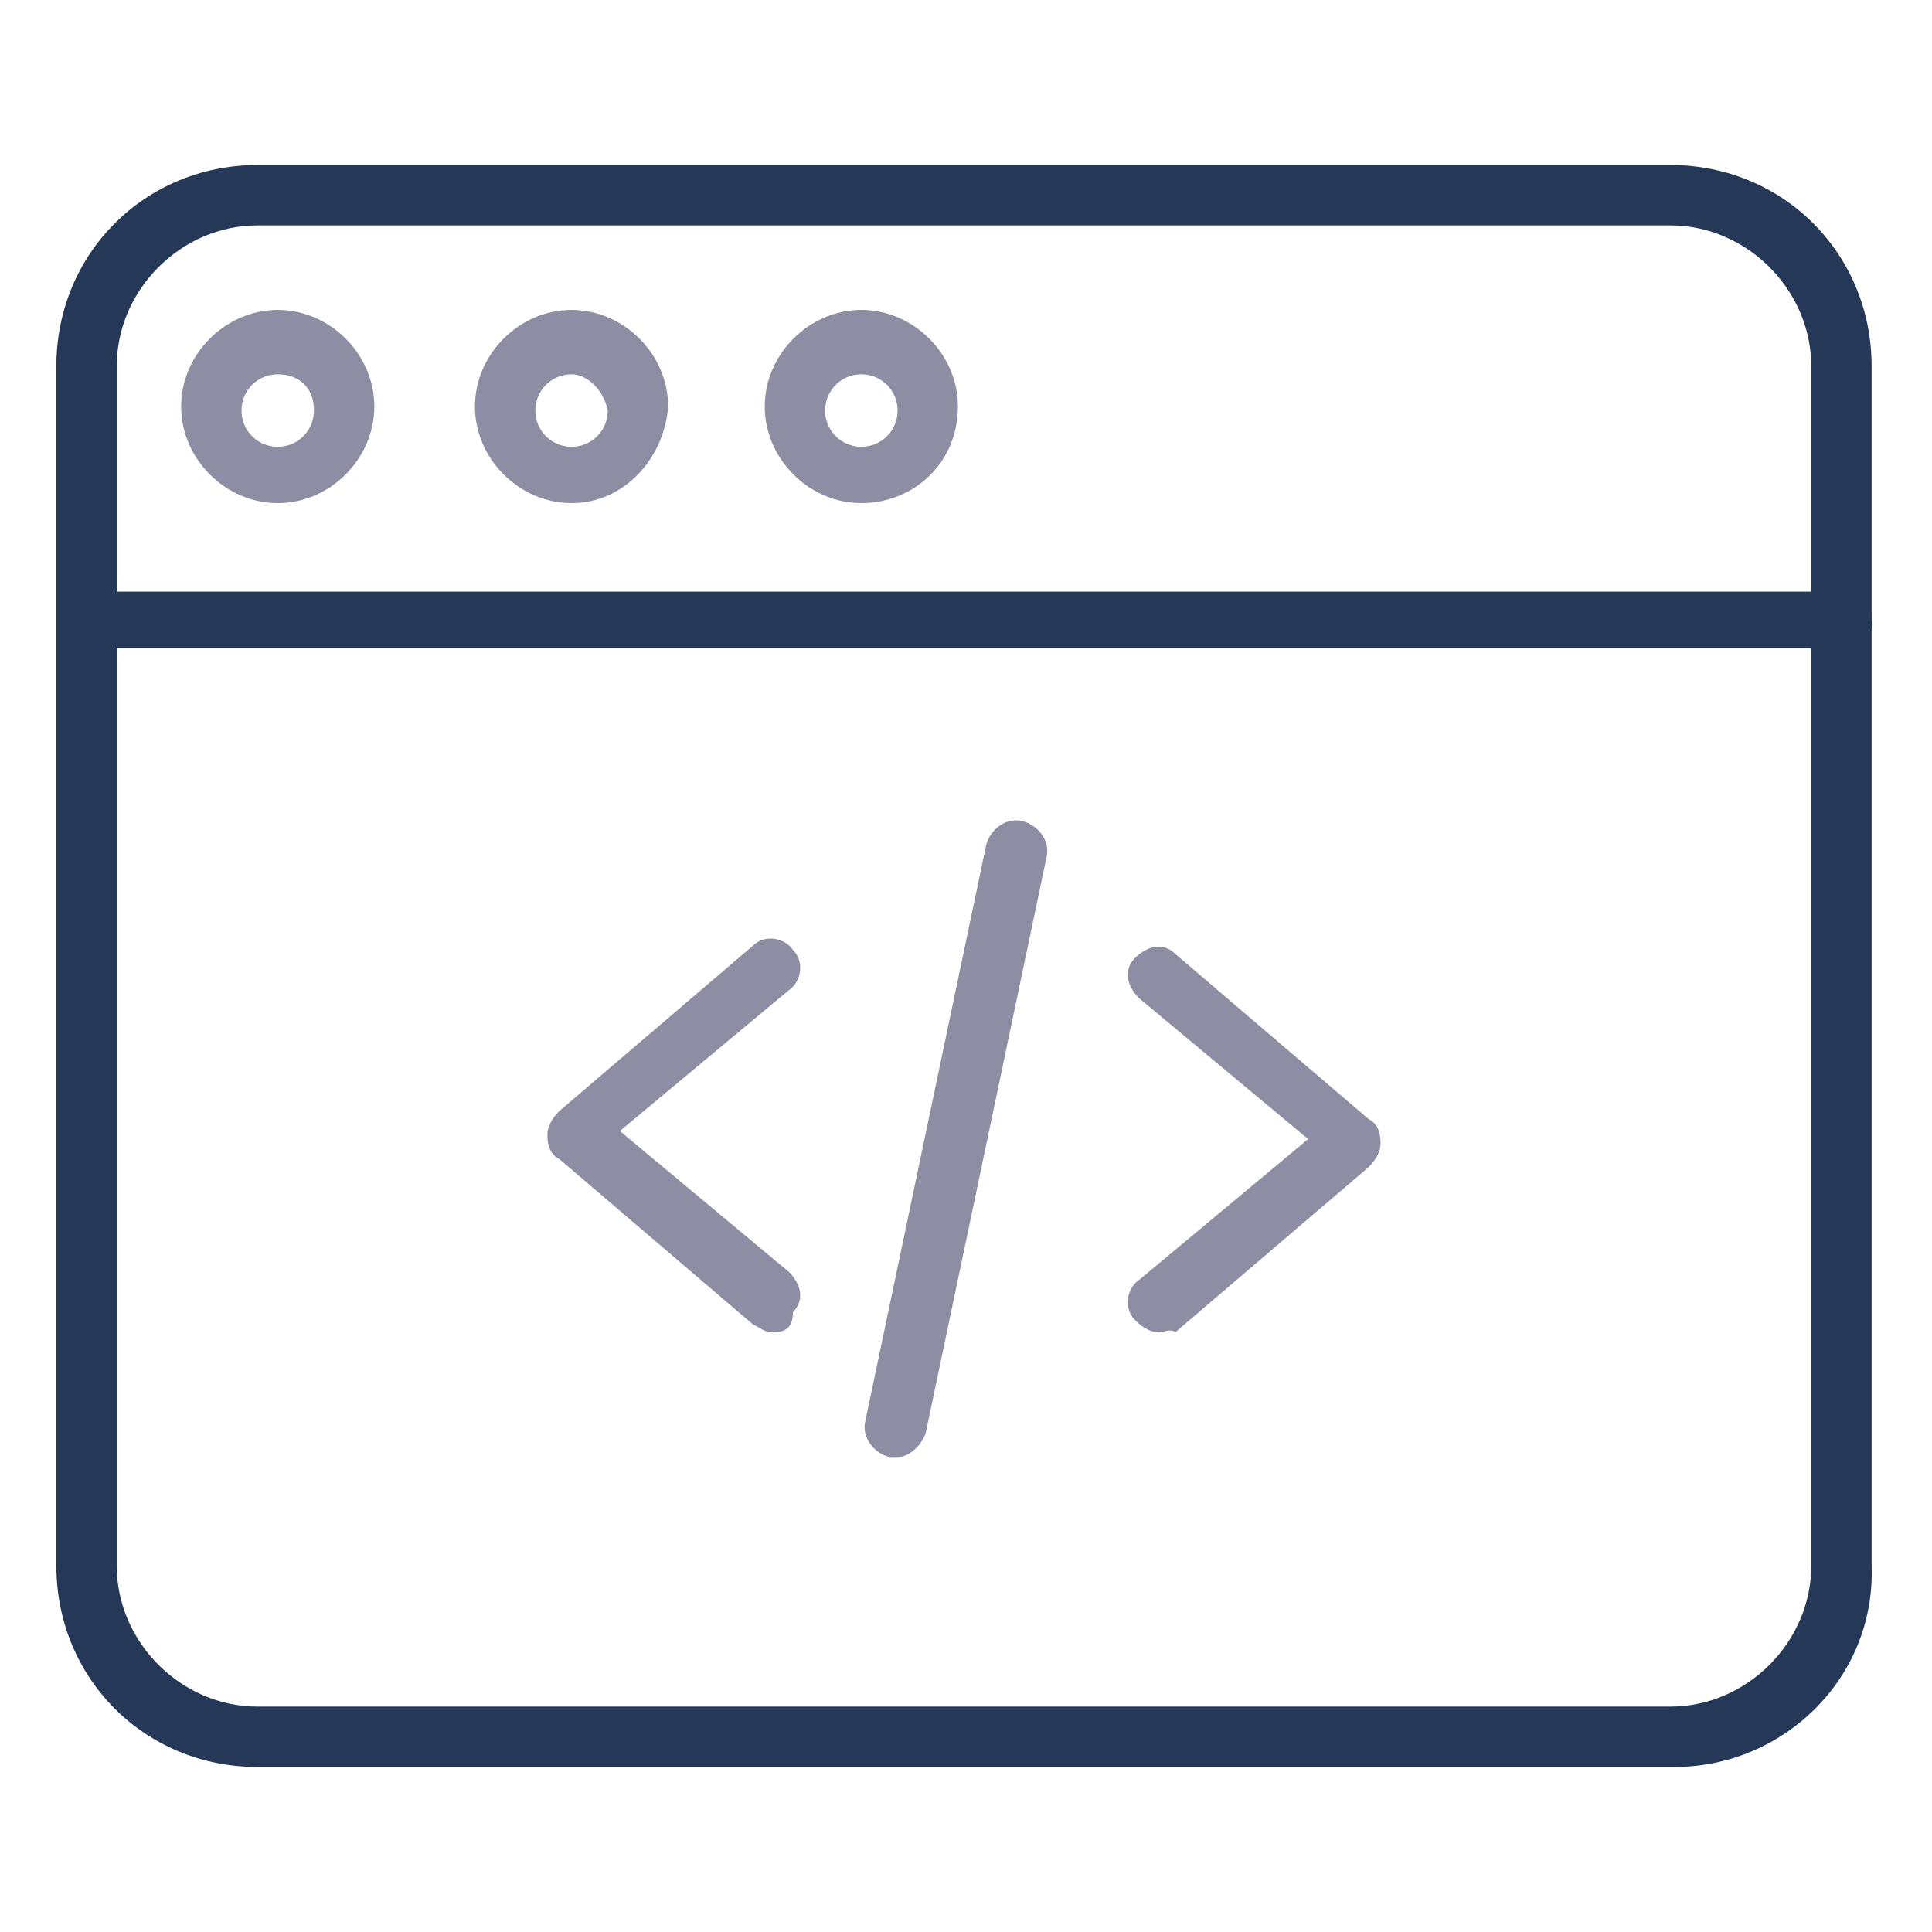 <?xml version="1.0" encoding="utf-8"?>
<!-- Generator: Adobe Illustrator 21.0.0, SVG Export Plug-In . SVG Version: 6.00 Build 0)  -->
<svg version="1.1" id="Layer_1" xmlns="http://www.w3.org/2000/svg" xmlns:xlink="http://www.w3.org/1999/xlink" x="0px" y="0px"
	 viewBox="0 0 48 48" style="enable-background:new 0 0 48 48;" xml:space="preserve">
<style type="text/css">
	.st0{display:none;}
	.st1{display:inline;fill:#253858;}
	.st2{display:inline;fill:#8D8EA3;}
	.st3{display:inline;}
	.st4{fill:#253858;}
	.st5{fill:#8D8EA3;}
	.st6{display:inline;fill:none;stroke:#8D8EA3;stroke-width:2;stroke-linecap:round;stroke-miterlimit:10;}
	.st7{display:inline;fill:none;stroke:#253858;stroke-width:2;stroke-miterlimit:10;}
	.st8{display:inline;fill:none;stroke:#253858;stroke-width:3;stroke-miterlimit:10;}
</style>
<title>Bank Notes</title>
<desc>A solid styled icon from Orion Icon Library.</desc>
<g class="st0">
	<path class="st1" d="M40.3,12.6c-0.3-0.3-0.7-0.5-1.1-0.5h-7.6V5.3c0-0.6-0.2-1.2-0.7-1.6c-0.4-0.4-1-0.7-1.6-0.7H18.7
		c-0.6,0-1.2,0.2-1.6,0.7c-0.4,0.4-0.7,1-0.7,1.6v6.8H8.9c-0.4,0-0.8,0.2-1.1,0.5c-0.3,0.3-0.5,0.7-0.5,1.1V44
		c0,0.4,0.2,0.8,0.5,1.1c0.3,0.3,0.7,0.5,1.1,0.5h30.3c0.4,0,0.8-0.1,1.1-0.5c0.3-0.3,0.5-0.7,0.5-1.1V13.7
		C40.7,13.3,40.6,12.9,40.3,12.6z M19.5,7.1c0-0.2,0.1-0.4,0.2-0.5c0.2-0.2,0.3-0.2,0.5-0.2h1.5c0.2,0,0.4,0.1,0.5,0.2
		c0.1,0.1,0.2,0.3,0.2,0.5v2.3h3V7.1c0-0.2,0.1-0.4,0.2-0.5c0.1-0.2,0.3-0.2,0.5-0.2h1.5c0.2,0,0.4,0.1,0.5,0.2
		c0.1,0.1,0.2,0.3,0.2,0.5v7.6c0,0.2-0.1,0.4-0.2,0.5c-0.2,0.2-0.3,0.2-0.5,0.2h-1.5c-0.2,0-0.4-0.1-0.5-0.2
		c-0.2-0.1-0.2-0.3-0.2-0.5v-2.3h-3v2.3c0,0.2-0.1,0.4-0.2,0.5c-0.2,0.2-0.3,0.2-0.5,0.2h-1.5c-0.2,0-0.4-0.1-0.5-0.2
		c-0.2-0.1-0.2-0.3-0.2-0.5V7.1z M37.7,42.4h-9.1v-5.3c0-0.2-0.1-0.4-0.2-0.5c-0.2-0.2-0.3-0.2-0.5-0.2h-7.6c-0.2,0-0.4,0.1-0.5,0.2
		c-0.2,0.1-0.2,0.3-0.2,0.5v5.3h-9.1V15.2h6.1v0.8c0,0.6,0.2,1.2,0.7,1.6c0.4,0.4,1,0.7,1.6,0.7h10.6c0.6,0,1.2-0.2,1.6-0.7
		c0.4-0.4,0.7-1,0.7-1.6v-0.8h6.1V42.4z"/>
	<path class="st2" d="M16.5,34.6v1.5c0,0.2-0.1,0.4-0.2,0.5c-0.2,0.2-0.3,0.2-0.5,0.2h-1.5c-0.2,0-0.4-0.1-0.5-0.2
		c-0.2-0.2-0.2-0.3-0.2-0.5v-1.5c0-0.2,0.1-0.4,0.2-0.5c0.2-0.2,0.3-0.2,0.5-0.2h1.5c0.2,0,0.4,0.1,0.5,0.2S16.5,34.4,16.5,34.6z"/>
	<path class="st2" d="M16.5,28.5V30c0,0.2-0.1,0.4-0.2,0.5c-0.2,0.2-0.3,0.2-0.5,0.2h-1.5c-0.2,0-0.4-0.1-0.5-0.2
		c-0.2-0.2-0.2-0.3-0.2-0.5v-1.5c0-0.2,0.1-0.4,0.2-0.5c0.2-0.2,0.3-0.2,0.5-0.2h1.5c0.2,0,0.4,0.1,0.5,0.2
		C16.4,28.1,16.5,28.3,16.5,28.5z"/>
	<path class="st2" d="M22.5,28.5V30c0,0.2-0.1,0.4-0.2,0.5c-0.2,0.2-0.3,0.2-0.5,0.2h-1.5c-0.2,0-0.4-0.1-0.5-0.2
		c-0.2-0.2-0.2-0.3-0.2-0.5v-1.5c0-0.2,0.1-0.4,0.2-0.5c0.2-0.2,0.3-0.2,0.5-0.2h1.5c0.2,0,0.4,0.1,0.5,0.2
		C22.5,28.1,22.5,28.3,22.5,28.5z"/>
	<path class="st2" d="M16.5,22.4v1.5c0,0.2-0.1,0.4-0.2,0.5s-0.3,0.2-0.5,0.2h-1.5c-0.2,0-0.4-0.1-0.5-0.2c-0.2-0.2-0.2-0.3-0.2-0.5
		v-1.5c0-0.2,0.1-0.4,0.2-0.5c0.2-0.2,0.3-0.2,0.5-0.2h1.5c0.2,0,0.4,0.1,0.5,0.2C16.4,22,16.5,22.2,16.5,22.4z"/>
	<path class="st2" d="M34.7,34.6v1.5c0,0.2-0.1,0.4-0.2,0.5c-0.2,0.2-0.3,0.2-0.5,0.2h-1.5c-0.2,0-0.4-0.1-0.5-0.2
		c-0.2-0.2-0.2-0.3-0.2-0.5v-1.5c0-0.2,0.1-0.4,0.2-0.5c0.2-0.2,0.3-0.2,0.5-0.2h1.5c0.2,0,0.4,0.1,0.5,0.2S34.7,34.4,34.7,34.6z"/>
	<path class="st2" d="M28.6,28.5V30c0,0.2-0.1,0.4-0.2,0.5c-0.2,0.2-0.3,0.2-0.5,0.2h-1.5c-0.2,0-0.4-0.1-0.5-0.2
		c-0.2-0.2-0.2-0.3-0.2-0.5v-1.5c0-0.2,0.1-0.4,0.2-0.5c0.2-0.2,0.3-0.2,0.5-0.2h1.5c0.2,0,0.4,0.1,0.5,0.2
		C28.5,28.1,28.6,28.3,28.6,28.5z"/>
	<path class="st2" d="M22.5,22.4v1.5c0,0.2-0.1,0.4-0.2,0.5s-0.3,0.2-0.5,0.2h-1.5c-0.2,0-0.4-0.1-0.5-0.2s-0.2-0.3-0.2-0.5v-1.5
		c0-0.2,0.1-0.4,0.2-0.5c0.2-0.2,0.3-0.2,0.5-0.2h1.5c0.2,0,0.4,0.1,0.5,0.2C22.5,22,22.5,22.2,22.5,22.4z"/>
	<path class="st2" d="M34.7,28.5V30c0,0.2-0.1,0.4-0.2,0.5c-0.2,0.2-0.3,0.2-0.5,0.2h-1.5c-0.2,0-0.4-0.1-0.5-0.2
		c-0.2-0.2-0.2-0.3-0.2-0.5v-1.5c0-0.2,0.1-0.4,0.2-0.5c0.2-0.2,0.3-0.2,0.5-0.2h1.5c0.2,0,0.4,0.1,0.5,0.2
		C34.6,28.1,34.7,28.3,34.7,28.5z"/>
	<path class="st2" d="M28.6,22.4v1.5c0,0.2-0.1,0.4-0.2,0.5c-0.2,0.2-0.3,0.2-0.5,0.2h-1.5c-0.2,0-0.4-0.1-0.5-0.2
		c-0.2-0.2-0.2-0.3-0.2-0.5v-1.5c0-0.2,0.1-0.4,0.2-0.5c0.2-0.2,0.3-0.2,0.5-0.2h1.5c0.2,0,0.4,0.1,0.5,0.2
		C28.5,22,28.6,22.2,28.6,22.4z"/>
	<path class="st2" d="M34.7,22.4v1.5c0,0.2-0.1,0.4-0.2,0.5s-0.3,0.2-0.5,0.2h-1.5c-0.2,0-0.4-0.1-0.5-0.2c-0.2-0.2-0.2-0.3-0.2-0.5
		v-1.5c0-0.2,0.1-0.4,0.2-0.5c0.2-0.2,0.3-0.2,0.5-0.2h1.5c0.2,0,0.4,0.1,0.5,0.2C34.6,22,34.7,22.2,34.7,22.4z"/>
</g>
<g class="st0">
	<g class="st3">
		<path class="st4" d="M34.3,24.7c-0.2,0-0.5-0.1-0.6-0.3L23.6,14.3c-0.3-0.3-0.3-0.9,0-1.3l7.8-7.8c2-2,4.5-3.1,7.1-3.1
			c2,0,3.9,0.7,5.3,2.1c3.1,3.1,2.7,8.7-1,12.3l-7.8,7.8C34.7,24.6,34.5,24.7,34.3,24.7z M25.5,13.7l8.8,8.8l7.2-7.2
			c3-3,3.4-7.4,1-9.8c-1-1-2.4-1.6-4-1.6c-2.1,0-4.2,0.9-5.8,2.6L25.5,13.7z"/>
	</g>
	<g class="st3">
		<path class="st4" d="M13.7,28.9c-0.2,0-0.5-0.1-0.6-0.3l-7.8-7.8c-1.8-1.8-2.8-4-3-6.3C2,12.2,2.7,10,4.3,8.5
			c1.3-1.3,3.2-2.1,5.3-2.1c2.5,0,5.1,1.1,7.1,3.1l7.8,7.8c0.3,0.3,0.3,0.9,0,1.3L14.3,28.6C14.2,28.8,13.9,28.9,13.7,28.9z
			 M9.5,8.2c-1.6,0-3,0.6-4,1.6c-2.4,2.4-2,6.8,1,9.8l7.2,7.2l8.8-8.8l-7.2-7.2C13.7,9.1,11.6,8.2,9.5,8.2z"/>
	</g>
	<g class="st3">
		<path class="st5" d="M24.4,28c-1.5,0-2.7-1.2-2.7-2.7s1.2-2.7,2.7-2.7s2.7,1.2,2.7,2.7S25.9,28,24.4,28z M24.4,24.4
			c-0.5,0-0.9,0.4-0.9,0.9s0.4,0.9,0.9,0.9s0.9-0.4,0.9-0.9S24.9,24.4,24.4,24.4z"/>
	</g>
	<g class="st3">
		<path class="st5" d="M29.8,33.4c-1.5,0-2.7-1.2-2.7-2.7s1.2-2.7,2.7-2.7c1.5,0,2.7,1.2,2.7,2.7S31.3,33.4,29.8,33.4z M29.8,29.8
			c-0.5,0-0.9,0.4-0.9,0.9s0.4,0.9,0.9,0.9s0.9-0.4,0.9-0.9S30.3,29.8,29.8,29.8z"/>
	</g>
	<g class="st3">
		<path class="st5" d="M19.1,33.4c-1.5,0-2.7-1.2-2.7-2.7s1.2-2.7,2.7-2.7s2.7,1.2,2.7,2.7S20.6,33.4,19.1,33.4z M19.1,29.8
			c-0.5,0-0.9,0.4-0.9,0.9s0.4,0.9,0.9,0.9c0.5,0,0.9-0.4,0.9-0.9S19.6,29.8,19.1,29.8z"/>
	</g>
	<g class="st3">
		<path class="st5" d="M24.4,38.7c-1.5,0-2.7-1.2-2.7-2.7c0-1.5,1.2-2.7,2.7-2.7s2.7,1.2,2.7,2.7C27.1,37.5,25.9,38.7,24.4,38.7z
			 M24.4,35.1c-0.5,0-0.9,0.4-0.9,0.9c0,0.5,0.4,0.9,0.9,0.9s0.9-0.4,0.9-0.9C25.3,35.5,24.9,35.1,24.4,35.1z"/>
	</g>
	<g class="st3">
		<path class="st5" d="M20.9,45.8c-1.5,0-2.7-1.2-2.7-2.7c0-1.5,1.2-2.7,2.7-2.7s2.7,1.2,2.7,2.7C23.6,44.6,22.4,45.8,20.9,45.8z
			 M20.9,42.3c-0.5,0-0.9,0.4-0.9,0.9c0,0.5,0.4,0.9,0.9,0.9s0.9-0.4,0.9-0.9C21.8,42.7,21.4,42.3,20.9,42.3z"/>
	</g>
	<g class="st3">
		<path class="st5" d="M28,45.8c-1.5,0-2.7-1.2-2.7-2.7c0-1.5,1.2-2.7,2.7-2.7c1.5,0,2.7,1.2,2.7,2.7C30.7,44.6,29.5,45.8,28,45.8z
			 M28,42.3c-0.5,0-0.9,0.4-0.9,0.9c0,0.5,0.4,0.9,0.9,0.9c0.5,0,0.9-0.4,0.9-0.9C28.9,42.7,28.5,42.3,28,42.3z"/>
	</g>
</g>
<g class="st0">
	<line class="st6" x1="11.6" y1="24.2" x2="16.5" y2="19.2"/>
	<line class="st6" x1="14.4" y1="27" x2="16.5" y2="24.9"/>
	<line class="st6" x1="17.2" y1="29.9" x2="19.3" y2="27.7"/>
	<line class="st6" x1="20" y1="32.7" x2="22.2" y2="30.6"/>
	<line class="st6" x1="25.7" y1="38.3" x2="27.8" y2="36.2"/>
	<line class="st6" x1="28.5" y1="41.2" x2="30.7" y2="39"/>
	<line class="st6" x1="22.9" y1="35.5" x2="27.8" y2="30.6"/>
	<path class="st7" d="M8,20.7L20.8,7.9l0,0l22.6,22.6c3.5,3.5,3.5,9.2,0,12.7l0,0c-3.5,3.5-9.2,3.5-12.7,0C30.7,43.3,8,20.7,8,20.7z
		"/>
	<path class="st7" d="M3.1,17.1L17.2,3c1.2-1.2,3.1-1.2,4.2,0l0,0c1.2,1.2,1.2,3.1,0,4.2L7.3,21.4c-1.2,1.2-3.1,1.2-4.2,0l0,0
		C1.9,20.2,1.9,18.3,3.1,17.1z"/>
</g>
<g class="st0">
	<path id="path4831" class="st8" d="M40.2,27.1c0-9-16.2-22.4-16.2-22.4S7.8,18.1,7.8,27.1c0,9,7.3,16.2,16.2,16.2
		C33,43.3,40.2,36.1,40.2,27.1z"/>
	<circle id="circle4833" class="st7" cx="24" cy="27.2" r="9.2"/>
	<g id="text4837" class="st3">
		<path id="path14600" class="st5" d="M22.5,28.9h-1.6l-0.3,1.1h-1.3l1.8-5.5h0.7v0l0,0h0.7l1.8,5.5h-1.3L22.5,28.9z M21.2,27.9h1.1
			l-0.5-1.7h0L21.2,27.9z"/>
		<path id="path14602" class="st5" d="M24.6,29.9v-5.5h1.8c0.7,0,1.2,0.1,1.6,0.4c0.4,0.3,0.6,0.6,0.6,1.1c0,0.3-0.1,0.5-0.2,0.7
			c-0.1,0.2-0.3,0.4-0.6,0.5c0.3,0.1,0.6,0.2,0.7,0.4c0.2,0.2,0.2,0.5,0.2,0.8c0,0.5-0.2,0.9-0.5,1.2c-0.4,0.3-0.9,0.4-1.6,0.4
			L24.6,29.9z M25.9,27.6V29h0.8c0.3,0,0.5-0.1,0.6-0.2c0.1-0.1,0.2-0.3,0.2-0.5c0-0.2-0.1-0.4-0.2-0.5c-0.1-0.1-0.3-0.2-0.6-0.2h0
			L25.9,27.6z M25.9,26.7h0.5c0.3,0,0.5-0.1,0.7-0.2c0.2-0.1,0.2-0.3,0.2-0.5c0-0.2-0.1-0.4-0.2-0.5c-0.1-0.1-0.4-0.2-0.7-0.2h-0.5
			V26.7z"/>
	</g>
</g>
<g class="st0">
	<path class="st1" d="M11.9,9.7c1.5-1.1,3.3-1.6,5.2-1.6c1.9,0,3.6,0.6,5.2,1.8c1.5,1.2,2.5,2.7,3.1,3.7c0.1,0.2,0.3,0.3,0.5,0.3
		s0.4-0.1,0.5-0.3c0.6-1,1.6-2.5,3.1-3.7c1.5-1.2,3.3-1.8,5.2-1.8c3.8,0,7.1,2.3,8.5,5.9c0.1,0.2,0.3,0.4,0.6,0.4c0.1,0,0.2,0,0.2,0
		c0.3-0.1,0.5-0.5,0.3-0.8c-1.6-4.1-5.4-6.7-9.7-6.7c-2.2,0-4.2,0.7-5.9,2c-1.3,1-2.2,2.2-2.9,3.2c-0.7-1-1.6-2.2-2.9-3.2
		c-1.8-1.4-3.7-2-5.9-2c-2.1,0-4.2,0.6-5.9,1.8c-0.3,0.2-0.3,0.6-0.2,0.9C11.2,9.8,11.6,9.9,11.9,9.7L11.9,9.7z"/>
	<path class="st1" d="M45.1,16.7c0-0.3-0.3-0.6-0.7-0.5c-0.3,0-0.6,0.3-0.5,0.7c0.1,0.5,0.1,1,0.1,1.5c0,5.2-3.3,9.1-9.9,14.8
		c-0.3,0.2-0.3,0.6-0.1,0.9c0.1,0.1,0.3,0.2,0.5,0.2c0.1,0,0.3-0.1,0.4-0.2c2.8-2.4,5.6-5,7.5-7.6c1.9-2.7,2.8-5.3,2.8-8.1
		C45.2,17.7,45.1,17.2,45.1,16.7L45.1,16.7z"/>
	<path class="st2" d="M14,24.3l1.4-2.6l3.4,6.1c0.1,0.2,0.3,0.3,0.5,0.3c0.2,0,0.4-0.1,0.5-0.3l4-7.1l2,3.6c0.1,0.2,0.3,0.3,0.5,0.3
		H30c0.3,1.7,1.7,2.9,3.5,2.9c0.3,0,0.6-0.3,0.6-0.6c0-0.3-0.3-0.6-0.6-0.6c-1.3,0-2.3-1-2.3-2.3s1-2.3,2.3-2.3c1.3,0,2.3,1,2.3,2.3
		c0,0.4-0.1,0.8-0.3,1.1c-0.2,0.3-0.1,0.7,0.2,0.8c0.3,0.2,0.7,0.1,0.8-0.2c0.3-0.5,0.5-1.1,0.5-1.7c0-1.9-1.6-3.5-3.5-3.5
		c-1.7,0-3.2,1.3-3.5,2.9h-3.1l-2.4-4.3c-0.1-0.2-0.3-0.3-0.5-0.3s-0.4,0.1-0.5,0.3l-4,7.1L16,20.2c-0.1-0.2-0.3-0.3-0.5-0.3
		c-0.2,0-0.4,0.1-0.5,0.3l-1.8,3.2H9c-0.8-1.6-1.2-3.3-1.2-5.1c0-2.5,0.7-4.8,2.1-6.6c0.2-0.3,0.2-0.7-0.1-0.9
		c-0.3-0.2-0.7-0.2-0.9,0.1c-1.5,2-2.4,4.6-2.4,7.3c0,1.8,0.4,3.5,1.1,5.1H3.4c-0.3,0-0.6,0.3-0.6,0.6c0,0.3,0.3,0.6,0.6,0.6h4.8
		c2.2,3.9,6.4,7.5,11.9,12.2c1.4,1.2,2.9,2.5,4.5,3.9c0.3,0.3,0.7,0.4,1.2,0.4c0.4,0,0.9-0.2,1.2-0.4c1.5-1.3,3.9-3.4,5.6-4.8
		c0.3-0.2,0.3-0.6,0.1-0.9c-0.2-0.3-0.6-0.3-0.9-0.1c-1.7,1.4-4.1,3.5-5.6,4.8c-0.1,0.1-0.2,0.1-0.4,0.1s-0.3,0-0.4-0.1
		c-1.6-1.4-3.2-2.7-4.5-3.9c-5.1-4.3-9-7.7-11.2-11.3h3.7C13.7,24.6,13.9,24.5,14,24.3L14,24.3z"/>
</g>
<g class="st0">
	<path class="st1" d="M24.5,11.4c-6.3,0-11.4,5.1-11.4,11.4c0,3.3,1.4,6.4,3.8,8.5c1.8,1.8,1.6,5.6,1.6,5.7c0,0.2,0,0.4,0.2,0.5
		c0.1,0.1,0.3,0.2,0.5,0.2h10.4c0.2,0,0.4-0.1,0.5-0.2c0.1-0.1,0.2-0.3,0.2-0.5c0,0-0.2-3.9,1.6-5.7c0,0,0.1-0.1,0.1-0.1
		c2.4-2.2,3.8-5.2,3.8-8.4C35.9,16.5,30.8,11.4,24.5,11.4z M31.1,30.3c0,0-0.1,0.1-0.1,0.2c-1.6,1.7-1.9,4.5-1.9,5.9h-9
		c0-1.3-0.3-4.3-2-6.1c-2.2-1.9-3.4-4.6-3.4-7.5c0-5.5,4.5-10,10-10s10,4.5,10,10C34.5,25.7,33.2,28.4,31.1,30.3z"/>
	<path class="st2" d="M24.5,14.3c-0.4,0-0.7,0.3-0.7,0.7c0,0.4,0.3,0.7,0.7,0.7c4.1,0,7.4,3.4,7.4,7.4c0,0.4,0.3,0.7,0.7,0.7
		c0.4,0,0.7-0.3,0.7-0.7C33.4,18.3,29.4,14.3,24.5,14.3z"/>
	<path class="st1" d="M29,38.5H20c-0.9,0-1.7,0.8-1.7,1.7c0,0.9,0.8,1.7,1.7,1.7h9c1,0,1.8-0.8,1.8-1.7C30.8,39.3,30,38.5,29,38.5z
		 M29,40.5H20c-0.2,0-0.3-0.1-0.3-0.3s0.1-0.3,0.3-0.3h9c0.2,0,0.3,0.1,0.3,0.3S29.2,40.5,29,40.5z"/>
	<path class="st1" d="M27.7,42.7h-6.4c-0.9,0-1.7,0.8-1.7,1.7c0,0.9,0.8,1.7,1.7,1.7h6.4c0.9,0,1.7-0.8,1.7-1.7
		C29.4,43.4,28.6,42.7,27.7,42.7z M27.7,44.7h-6.4c-0.2,0-0.3-0.1-0.3-0.3c0-0.2,0.1-0.3,0.3-0.3h6.4c0.2,0,0.3,0.1,0.3,0.3
		C28,44.6,27.8,44.7,27.7,44.7z"/>
	<path class="st2" d="M24.5,8c0.4,0,0.7-0.3,0.7-0.7V2.6c0-0.4-0.3-0.7-0.7-0.7c-0.4,0-0.7,0.3-0.7,0.7v4.7C23.8,7.7,24.1,8,24.5,8z
		"/>
	<path class="st2" d="M36.1,5.4c-0.3-0.2-0.7-0.1-0.9,0.2l-2.6,3.9c-0.2,0.3-0.2,0.8,0.2,1c0.1,0.1,0.2,0.1,0.4,0.1
		c0.2,0,0.4-0.1,0.6-0.3l2.6-3.9C36.5,6.1,36.4,5.6,36.1,5.4z"/>
	<path class="st2" d="M16.2,10.4c0.1,0,0.2,0,0.4-0.1c0.3-0.2,0.4-0.7,0.2-1l-2.5-4C14,5,13.6,5,13.2,5.2s-0.4,0.7-0.2,1l2.5,4
		C15.7,10.4,15.9,10.4,16.2,10.4z"/>
	<path class="st2" d="M11.2,14.8l-4.1-2.2c-0.3-0.2-0.8,0-0.9,0.3c-0.2,0.3-0.1,0.8,0.3,0.9l4.1,2.2c0.1,0,0.2,0.1,0.3,0.1
		c0.2,0,0.5-0.1,0.6-0.4C11.7,15.4,11.6,14.9,11.2,14.8z"/>
	<path class="st2" d="M42.9,12.8c-0.2-0.3-0.6-0.4-0.9-0.3l-4.2,2.2c-0.3,0.2-0.4,0.6-0.3,0.9c0.1,0.2,0.4,0.4,0.6,0.4
		c0.1,0,0.2,0,0.3-0.1l4.2-2.2C42.9,13.6,43,13.1,42.9,12.8z"/>
</g>
<g>
	<path class="st5" d="M19.2,33.1c-0.2,0-0.3-0.1-0.5-0.2l-4.8-4.1c-0.2-0.1-0.3-0.3-0.3-0.6c0-0.2,0.1-0.4,0.3-0.6l4.8-4.1
		c0.3-0.3,0.8-0.2,1,0.1c0.3,0.3,0.2,0.8-0.1,1l-4.2,3.5l4.2,3.5c0.3,0.3,0.4,0.7,0.1,1C19.7,33,19.5,33.1,19.2,33.1z"/>
	<path class="st5" d="M28.8,33.1c-0.2,0-0.4-0.1-0.6-0.3c-0.3-0.3-0.2-0.8,0.1-1l4.2-3.5l-4.2-3.5c-0.3-0.3-0.4-0.7-0.1-1
		c0.3-0.3,0.7-0.4,1-0.1l4.8,4.1c0.2,0.1,0.3,0.3,0.3,0.6c0,0.2-0.1,0.4-0.3,0.6l-4.8,4.1C29.1,33,28.9,33.1,28.8,33.1z"/>
	<path class="st5" d="M22.3,36.2c-0.1,0-0.1,0-0.2,0c-0.4-0.1-0.7-0.5-0.6-0.9l3-14.3c0.1-0.4,0.5-0.7,0.9-0.6
		c0.4,0.1,0.7,0.5,0.6,0.9l-3,14.3C22.9,35.9,22.6,36.2,22.3,36.2z"/>
	<path class="st4" d="M41.6,43.9H6.4c-2.8,0-5-2.2-5-5V9.1c0-2.8,2.2-5,5-5h35.1c2.8,0,5,2.2,5,5v29.8
		C46.6,41.7,44.3,43.9,41.6,43.9z M6.4,5.6c-1.9,0-3.5,1.6-3.5,3.5v29.8c0,1.9,1.6,3.5,3.5,3.5h35.1c1.9,0,3.5-1.6,3.5-3.5V9.1
		c0-1.9-1.6-3.5-3.5-3.5H6.4z"/>
	<path class="st4" d="M45.8,16.1H2.2c-0.4,0-0.7-0.3-0.7-0.7c0-0.4,0.3-0.7,0.7-0.7h43.6c0.4,0,0.7,0.3,0.7,0.7
		C46.6,15.7,46.2,16.1,45.8,16.1z"/>
	<path class="st5" d="M14.2,12.5c-1.3,0-2.4-1.1-2.4-2.4c0-1.3,1.1-2.4,2.4-2.4c1.3,0,2.4,1.1,2.4,2.4
		C16.5,11.4,15.5,12.5,14.2,12.5z M14.2,9.3c-0.5,0-0.9,0.4-0.9,0.9c0,0.5,0.4,0.9,0.9,0.9c0.5,0,0.9-0.4,0.9-0.9
		C15,9.7,14.6,9.3,14.2,9.3z"/>
	<path class="st5" d="M6.9,12.5c-1.3,0-2.4-1.1-2.4-2.4s1.1-2.4,2.4-2.4s2.4,1.1,2.4,2.4S8.2,12.5,6.9,12.5z M6.9,9.3
		c-0.5,0-0.9,0.4-0.9,0.9c0,0.5,0.4,0.9,0.9,0.9c0.5,0,0.9-0.4,0.9-0.9C7.8,9.6,7.4,9.3,6.9,9.3z"/>
	<path class="st5" d="M21.4,12.5c-1.3,0-2.4-1.1-2.4-2.4c0-1.3,1.1-2.4,2.4-2.4c1.3,0,2.4,1.1,2.4,2.4
		C23.8,11.5,22.7,12.5,21.4,12.5z M21.4,9.3c-0.5,0-0.9,0.4-0.9,0.9c0,0.5,0.4,0.9,0.9,0.9c0.5,0,0.9-0.4,0.9-0.9
		C22.3,9.7,21.9,9.3,21.4,9.3z"/>
</g>
</svg>

